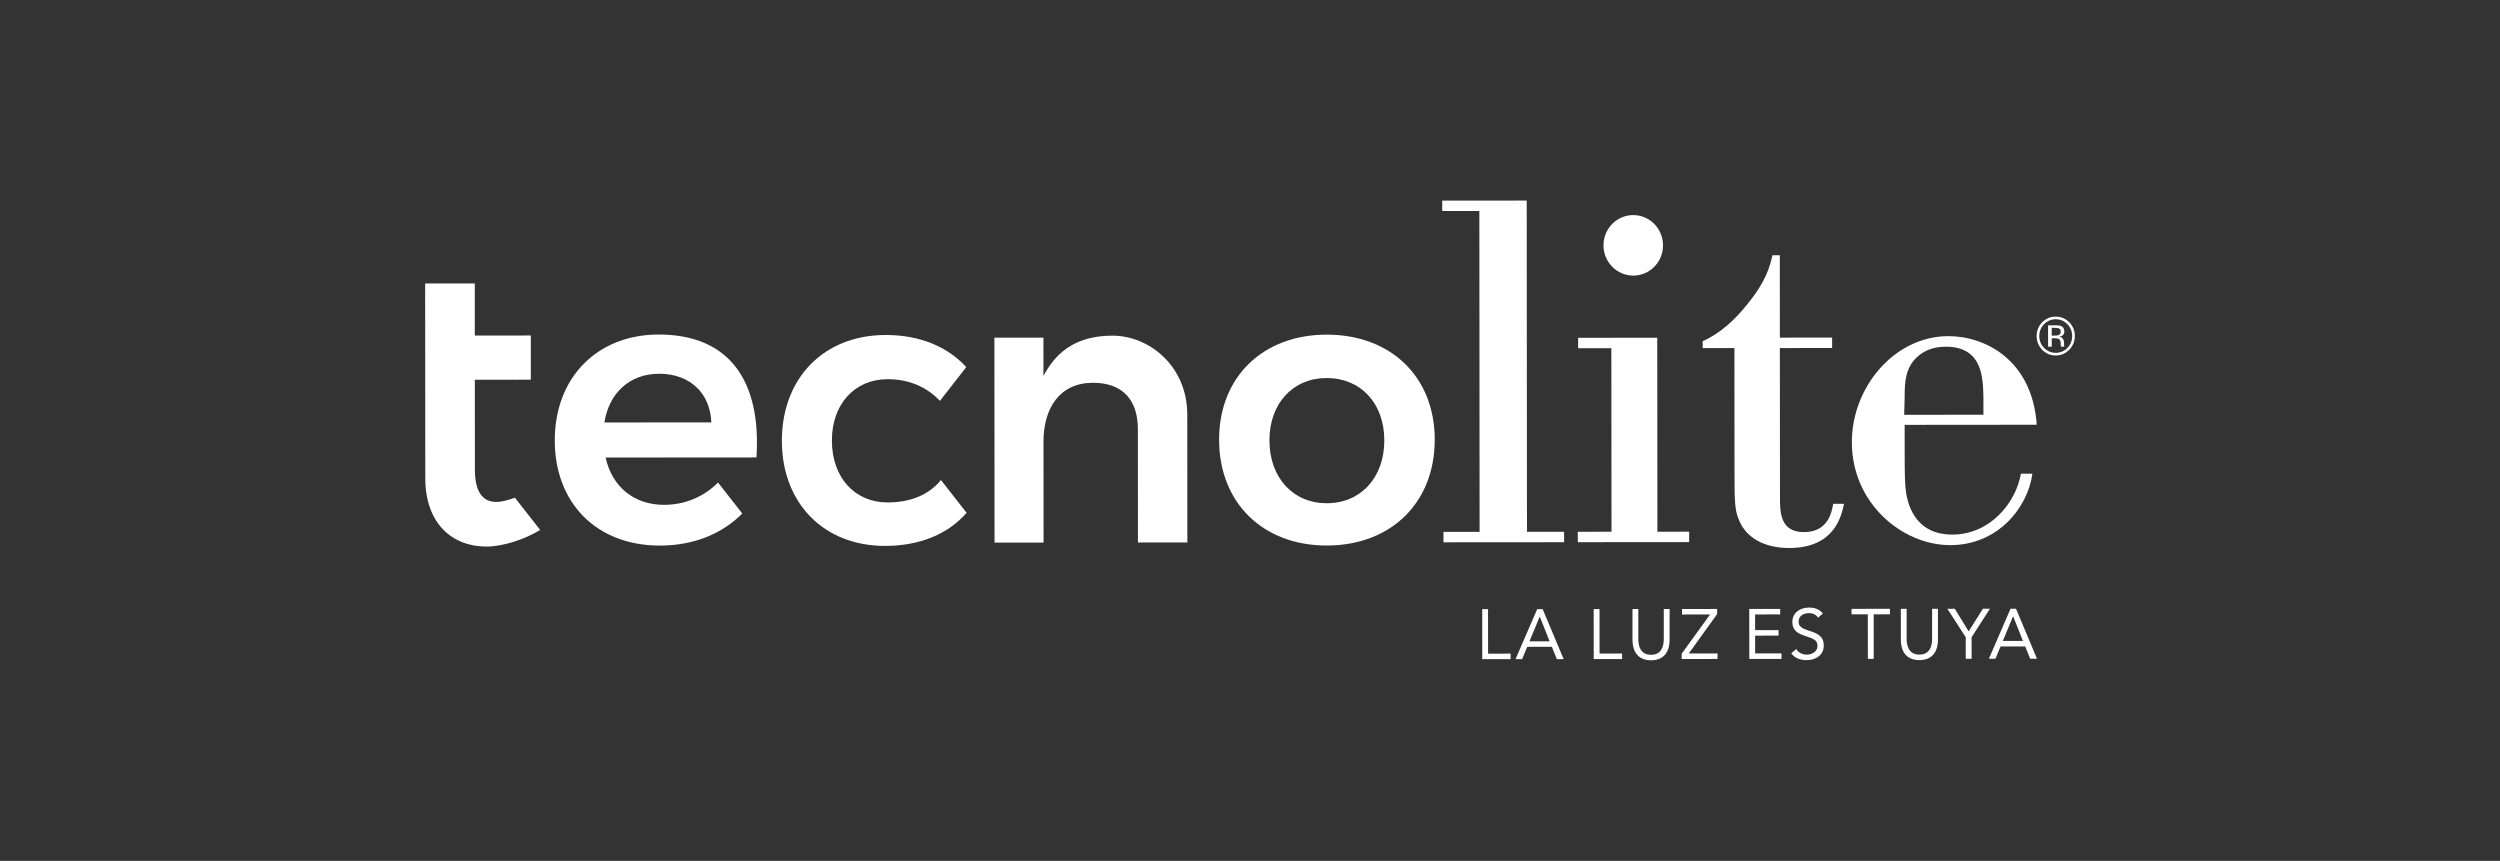 <svg viewBox="0 0 848 292" xmlns="http://www.w3.org/2000/svg" id="Capa_1"><rect x="0" y="0" width="848" height="292" fill="#333333" stroke="none"/><defs><style>.cls-1{fill:#fff;}</style></defs><polygon points="489.2 68.05 517.86 68.03 517.95 180.39 530.54 180.38 530.55 183.92 489.62 183.95 489.62 180.41 501.88 180.4 501.8 71.57 489.2 71.58 489.2 68.05" class="cls-1"></polygon><polygon points="535.3 114.58 562.14 114.56 562.19 180.36 572.96 180.35 572.96 183.88 535.19 183.91 535.18 180.38 546.62 180.37 546.57 118.1 535.3 118.11 535.3 114.58" class="cls-1"></polygon><path d="M621.46,118.04l-17.73.02.04,50.15c0,5.22-.16,12.28,8.13,12.28,8.28,0,9.44-6.91,9.93-9.6h3.65c-.83,4.04-3.14,14.98-18.55,14.99-8.12,0-14.75-3.19-17.24-9.92-1.33-3.19-1.33-6.9-1.34-15.48l-.03-42.41h-10.77s0-2.35,0-2.35c6.13-2.7,11.09-7.42,15.23-12.63,6.45-7.92,7.61-12.97,8.44-16.5h2.49l.02,27.94,17.73-.02v3.53Z" class="cls-1"></path><path d="M689.4,160.66c-1.62,11.71-11.87,24.24-27.83,24.25-16.29.01-33.41-14.12-33.42-34.93-.01-18.7,14.47-35.95,32.71-35.96,12.71-.01,28.51,8.27,30,30.05l-44.8.04v6.99c.01,9.75.01,12.84.51,16.26.49,2.44,2.29,13.98,15.65,13.97,12.71-.01,21.5-10.58,23.28-20.67h3.91ZM672.77,134.33c-.17-6.18-.34-16.74-12.72-16.73-1.79,0-5.87.17-9.28,3.09-4.56,3.74-4.72,9.11-4.71,13.99l-.16,6.02,26.88-.02v-6.34Z" class="cls-1"></path><path d="M564.1,83.22c0,5.66-4.51,10.26-10.09,10.26-5.58,0-10.1-4.59-10.11-10.25,0-5.67,4.51-10.27,10.09-10.27,5.58,0,10.1,4.59,10.11,10.26" class="cls-1"></path><path d="M402.72,140.6l.03,43.41h-16.76s-.03-38.46-.03-38.46c0-9.75-5.01-15.72-15.24-15.71-11.26,0-16.78,8.59-16.77,20.03l.03,34.18h-16.63s-.05-69.51-.05-69.51h16.63s.01,12.98.01,12.98c4.85-9.23,12.29-13.65,23.43-13.66,12.36-.01,25.34,10.24,25.35,26.75" class="cls-1"></path><path d="M486.66,149.11c.02,21.44-14.86,35.91-36.61,35.93-21.62.02-36.52-14.43-36.53-35.87-.02-21.3,14.86-35.65,36.48-35.66,21.75-.02,36.65,14.3,36.67,35.61M430.6,149.42c0,12.62,8.04,21.29,19.43,21.28,11.52,0,19.54-8.69,19.53-21.32,0-12.62-8.04-21.16-19.57-21.15-11.39,0-19.41,8.57-19.4,21.19" class="cls-1"></path><path d="M319.18,162.82c-4.15,5.07-10.4,7.6-18.09,7.61-11.13,0-18.91-8.4-18.91-21.02,0-12.36,7.75-20.78,18.88-20.79,7.43,0,13.39,2.73,17.76,7.36l8.93-11.45c-6.29-6.93-15.73-10.91-27.35-10.9-20.84.02-35.2,14.49-35.19,35.93.02,21.17,14.27,35.62,34.98,35.61,11.99,0,21.45-4.11,27.69-11.22l-8.71-11.12Z" class="cls-1"></path><path d="M243.56,163.67c-4.88,4.92-11.35,7.57-18.31,7.57-10.11,0-17.62-6.04-19.83-16.04l51.17-.04c1.66-25.53-8.84-41.71-33.2-41.69-20.73.02-35.23,14.5-35.21,35.95.02,21.19,14.15,35.65,35.65,35.64,11.5-.01,21.14-4.01,27.95-10.88l-8.23-10.52ZM223.53,126.77c10.49,0,17.37,6.57,17.76,16.5l-36.28.03c1.55-9.93,8.54-16.52,18.51-16.52" class="cls-1"></path><path d="M174.66,168.82c-2.38.86-4.62,1.45-6.19,1.45-4.79,0-7.38-3.42-7.39-11.04l-.02-30.42,18.99-.02v-14.99s-19,.01-19,.01v-17.66s-16.84.01-16.84.01l.05,66.1c.01,15.25,9.08,23.14,20.73,23.13,5.55,0,12.93-2.37,18.23-5.64l-8.56-10.93Z" class="cls-1"></path><polygon points="502.77 206.62 504.75 206.62 504.76 221.72 512.4 221.71 512.4 223.58 502.78 223.59 502.77 206.62" class="cls-1"></polygon><path d="M521.41,206.61h1.86s7.12,16.96,7.12,16.96h-2.31s-1.7-4.17-1.7-4.17h-8.35s-1.72,4.18-1.72,4.18h-2.24s7.35-16.97,7.35-16.97ZM522.31,209.19h-.05l-3.46,8.34h6.82s-3.31-8.34-3.31-8.34Z" class="cls-1"></path><polygon points="540.58 206.59 542.56 206.59 542.57 221.69 550.21 221.68 550.21 223.55 540.59 223.56 540.58 206.59" class="cls-1"></polygon><path d="M566.33,217.07c0,3.69-1.69,6.9-6.29,6.91-4.6,0-6.3-3.21-6.3-6.9v-10.5s1.97,0,1.97,0v10.21c0,2.73,1,5.32,4.33,5.32,3.33,0,4.31-2.59,4.31-5.33v-10.21s1.98,0,1.98,0v10.5Z" class="cls-1"></path><polygon points="570.42 221.74 580.06 208.43 570.55 208.44 570.55 206.57 582.46 206.56 582.46 208.28 572.83 221.66 582.59 221.65 582.59 223.52 570.42 223.53 570.42 221.74" class="cls-1"></polygon><polygon points="593.35 206.55 603.85 206.54 603.85 208.41 595.33 208.42 595.34 213.74 603.29 213.73 603.29 215.6 595.34 215.61 595.34 221.64 604.28 221.64 604.28 223.51 593.36 223.52 593.35 206.55" class="cls-1"></polygon><path d="M616.69,209.53c-.66-1.08-1.84-1.56-3.04-1.56-1.75,0-3.56.84-3.56,2.85,0,1.56.85,2.25,3.52,3.11,2.6.84,5,1.7,5.01,5.03,0,3.38-2.85,4.96-5.87,4.96-1.93,0-4.01-.64-5.15-2.34l1.7-1.42c.71,1.25,2.12,1.89,3.56,1.89,1.7,0,3.63-1.01,3.63-2.95,0-2.08-1.4-2.44-4.37-3.45-2.36-.79-4.15-1.84-4.16-4.67,0-3.26,2.76-4.89,5.68-4.89,1.87,0,3.45.53,4.68,1.99l-1.63,1.44Z" class="cls-1"></path><polygon points="641.07 208.38 635.55 208.39 635.56 223.48 633.58 223.48 633.56 208.39 628.04 208.39 628.04 206.52 641.07 206.51 641.07 208.38" class="cls-1"></polygon><path d="M657.36,217c0,3.69-1.69,6.9-6.3,6.91-4.6,0-6.3-3.21-6.3-6.9v-10.5s1.97,0,1.97,0v10.21c0,2.73,1,5.32,4.33,5.32,3.33,0,4.32-2.59,4.31-5.32v-10.21s1.98,0,1.98,0v10.5Z" class="cls-1"></path><polygon points="666.78 216.15 660.54 206.5 663.07 206.49 667.77 214.16 672.6 206.49 674.98 206.49 668.76 216.15 668.77 223.46 666.78 223.46 666.78 216.15" class="cls-1"></polygon><path d="M681.97,206.48h1.86s7.12,16.96,7.12,16.96h-2.31s-1.7-4.17-1.7-4.17h-8.35s-1.72,4.18-1.72,4.18h-2.24s7.35-16.97,7.35-16.97ZM682.87,209.07h-.05l-3.46,8.34h6.82s-3.31-8.34-3.31-8.34Z" class="cls-1"></path><path d="M701.89,118.64c-1.26,1.29-2.8,1.94-4.59,1.94-1.8,0-3.33-.64-4.59-1.93-1.25-1.29-1.88-2.84-1.88-4.67,0-1.81.63-3.36,1.89-4.66,1.26-1.27,2.78-1.92,4.57-1.92,1.79,0,3.33.64,4.59,1.91,1.27,1.28,1.9,2.84,1.9,4.65,0,1.82-.63,3.38-1.89,4.68M693.35,109.96c-1.09,1.11-1.62,2.45-1.62,4.01,0,1.58.54,2.93,1.62,4.04,1.09,1.11,2.41,1.67,3.96,1.67,1.54,0,2.87-.56,3.95-1.67,1.08-1.11,1.62-2.47,1.62-4.04,0-1.57-.55-2.9-1.63-4.01-1.09-1.11-2.41-1.67-3.95-1.67-1.54,0-2.85.56-3.94,1.67M697.17,110.34c.89,0,1.53.08,1.95.25.74.31,1.1.92,1.1,1.83,0,.65-.22,1.13-.69,1.43-.25.16-.58.28-1.02.35.55.09.96.32,1.22.71.27.38.39.75.39,1.12v.53c0,.17,0,.35.02.55.01.19.03.31.06.38l.04.09h-1.17s0-.04-.02-.08c0-.02,0-.05-.01-.07l-.03-.23v-.58c0-.83-.22-1.39-.67-1.65-.27-.16-.73-.23-1.4-.23h-.98v2.85s-1.25,0-1.25,0v-7.23s2.48,0,2.48,0ZM698.52,111.47c-.31-.18-.82-.27-1.51-.27h-1.07v2.63h1.13c.54,0,.93-.06,1.2-.16.49-.2.73-.58.73-1.13,0-.53-.16-.88-.48-1.06" class="cls-1"></path></svg>